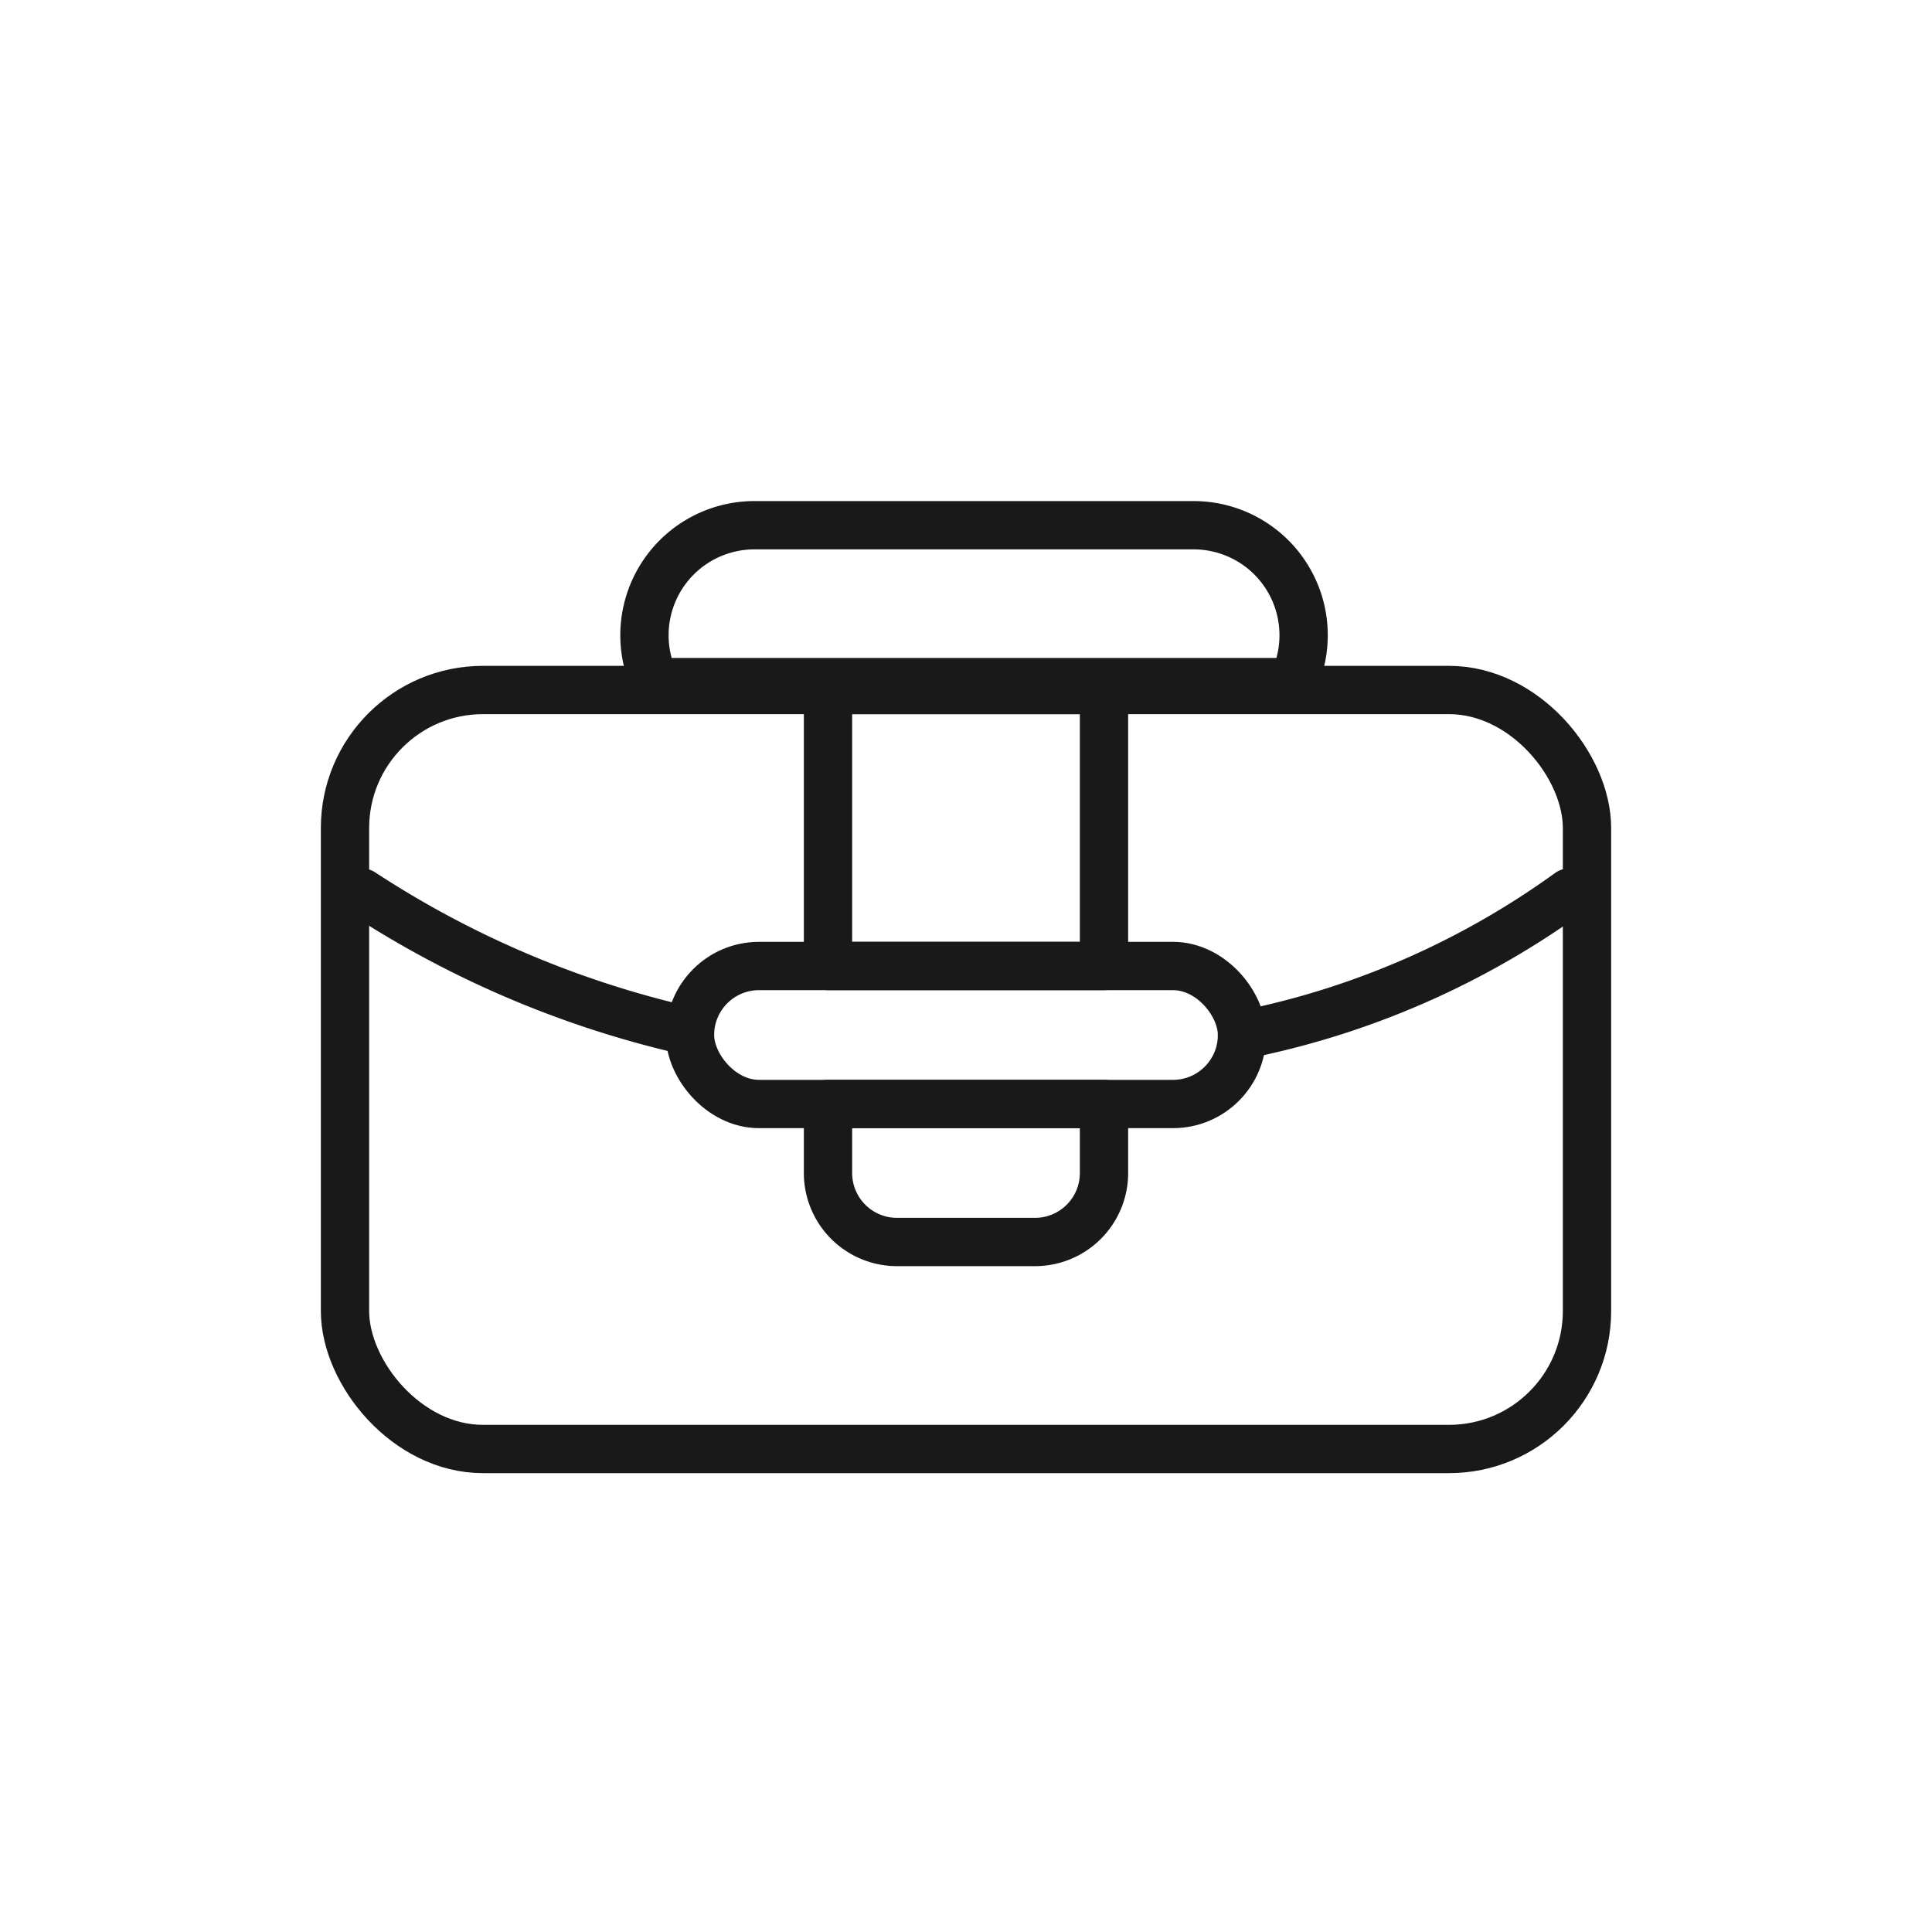 <svg xmlns="http://www.w3.org/2000/svg" xmlns:xlink="http://www.w3.org/1999/xlink" width="28" height="28" viewBox="0 0 28 28"><defs><style>.a,.c,.d{fill:none;stroke:#191919;stroke-width:0.7px;}.b{clip-path:url(#a);}.c,.d{stroke-linecap:round;}.c{stroke-linejoin:round;}</style><clipPath id="a"><rect class="a" width="28" height="28" transform="translate(54 1009)"/></clipPath></defs><g class="b" transform="translate(-54 -1009)"><rect class="c" width="18" height="11" rx="2" transform="translate(59 1019)"/><path class="c" d="M9.4,2.274H.153A1.577,1.577,0,0,1,0,1.592,1.594,1.594,0,0,1,1.592,0H7.96A1.594,1.594,0,0,1,9.553,1.592a1.578,1.578,0,0,1-.153.682Z" transform="translate(63.34 1016.612)"/><rect class="c" width="4" height="4" transform="translate(66 1019)"/><path class="d" d="M-1505,189.5a14.443,14.443,0,0,0,4.6,1.976" transform="translate(1564.246 832.436)"/><path class="d" d="M-1479.14,191.564a12.068,12.068,0,0,0,4.742-2.064" transform="translate(1551.14 832.436)"/><rect class="c" width="8" height="2" rx="1" transform="translate(64 1023)"/><path class="c" d="M0,0H4A0,0,0,0,1,4,0V1A1,1,0,0,1,3,2H1A1,1,0,0,1,0,1V0A0,0,0,0,1,0,0Z" transform="translate(66 1025)"/></g></svg>